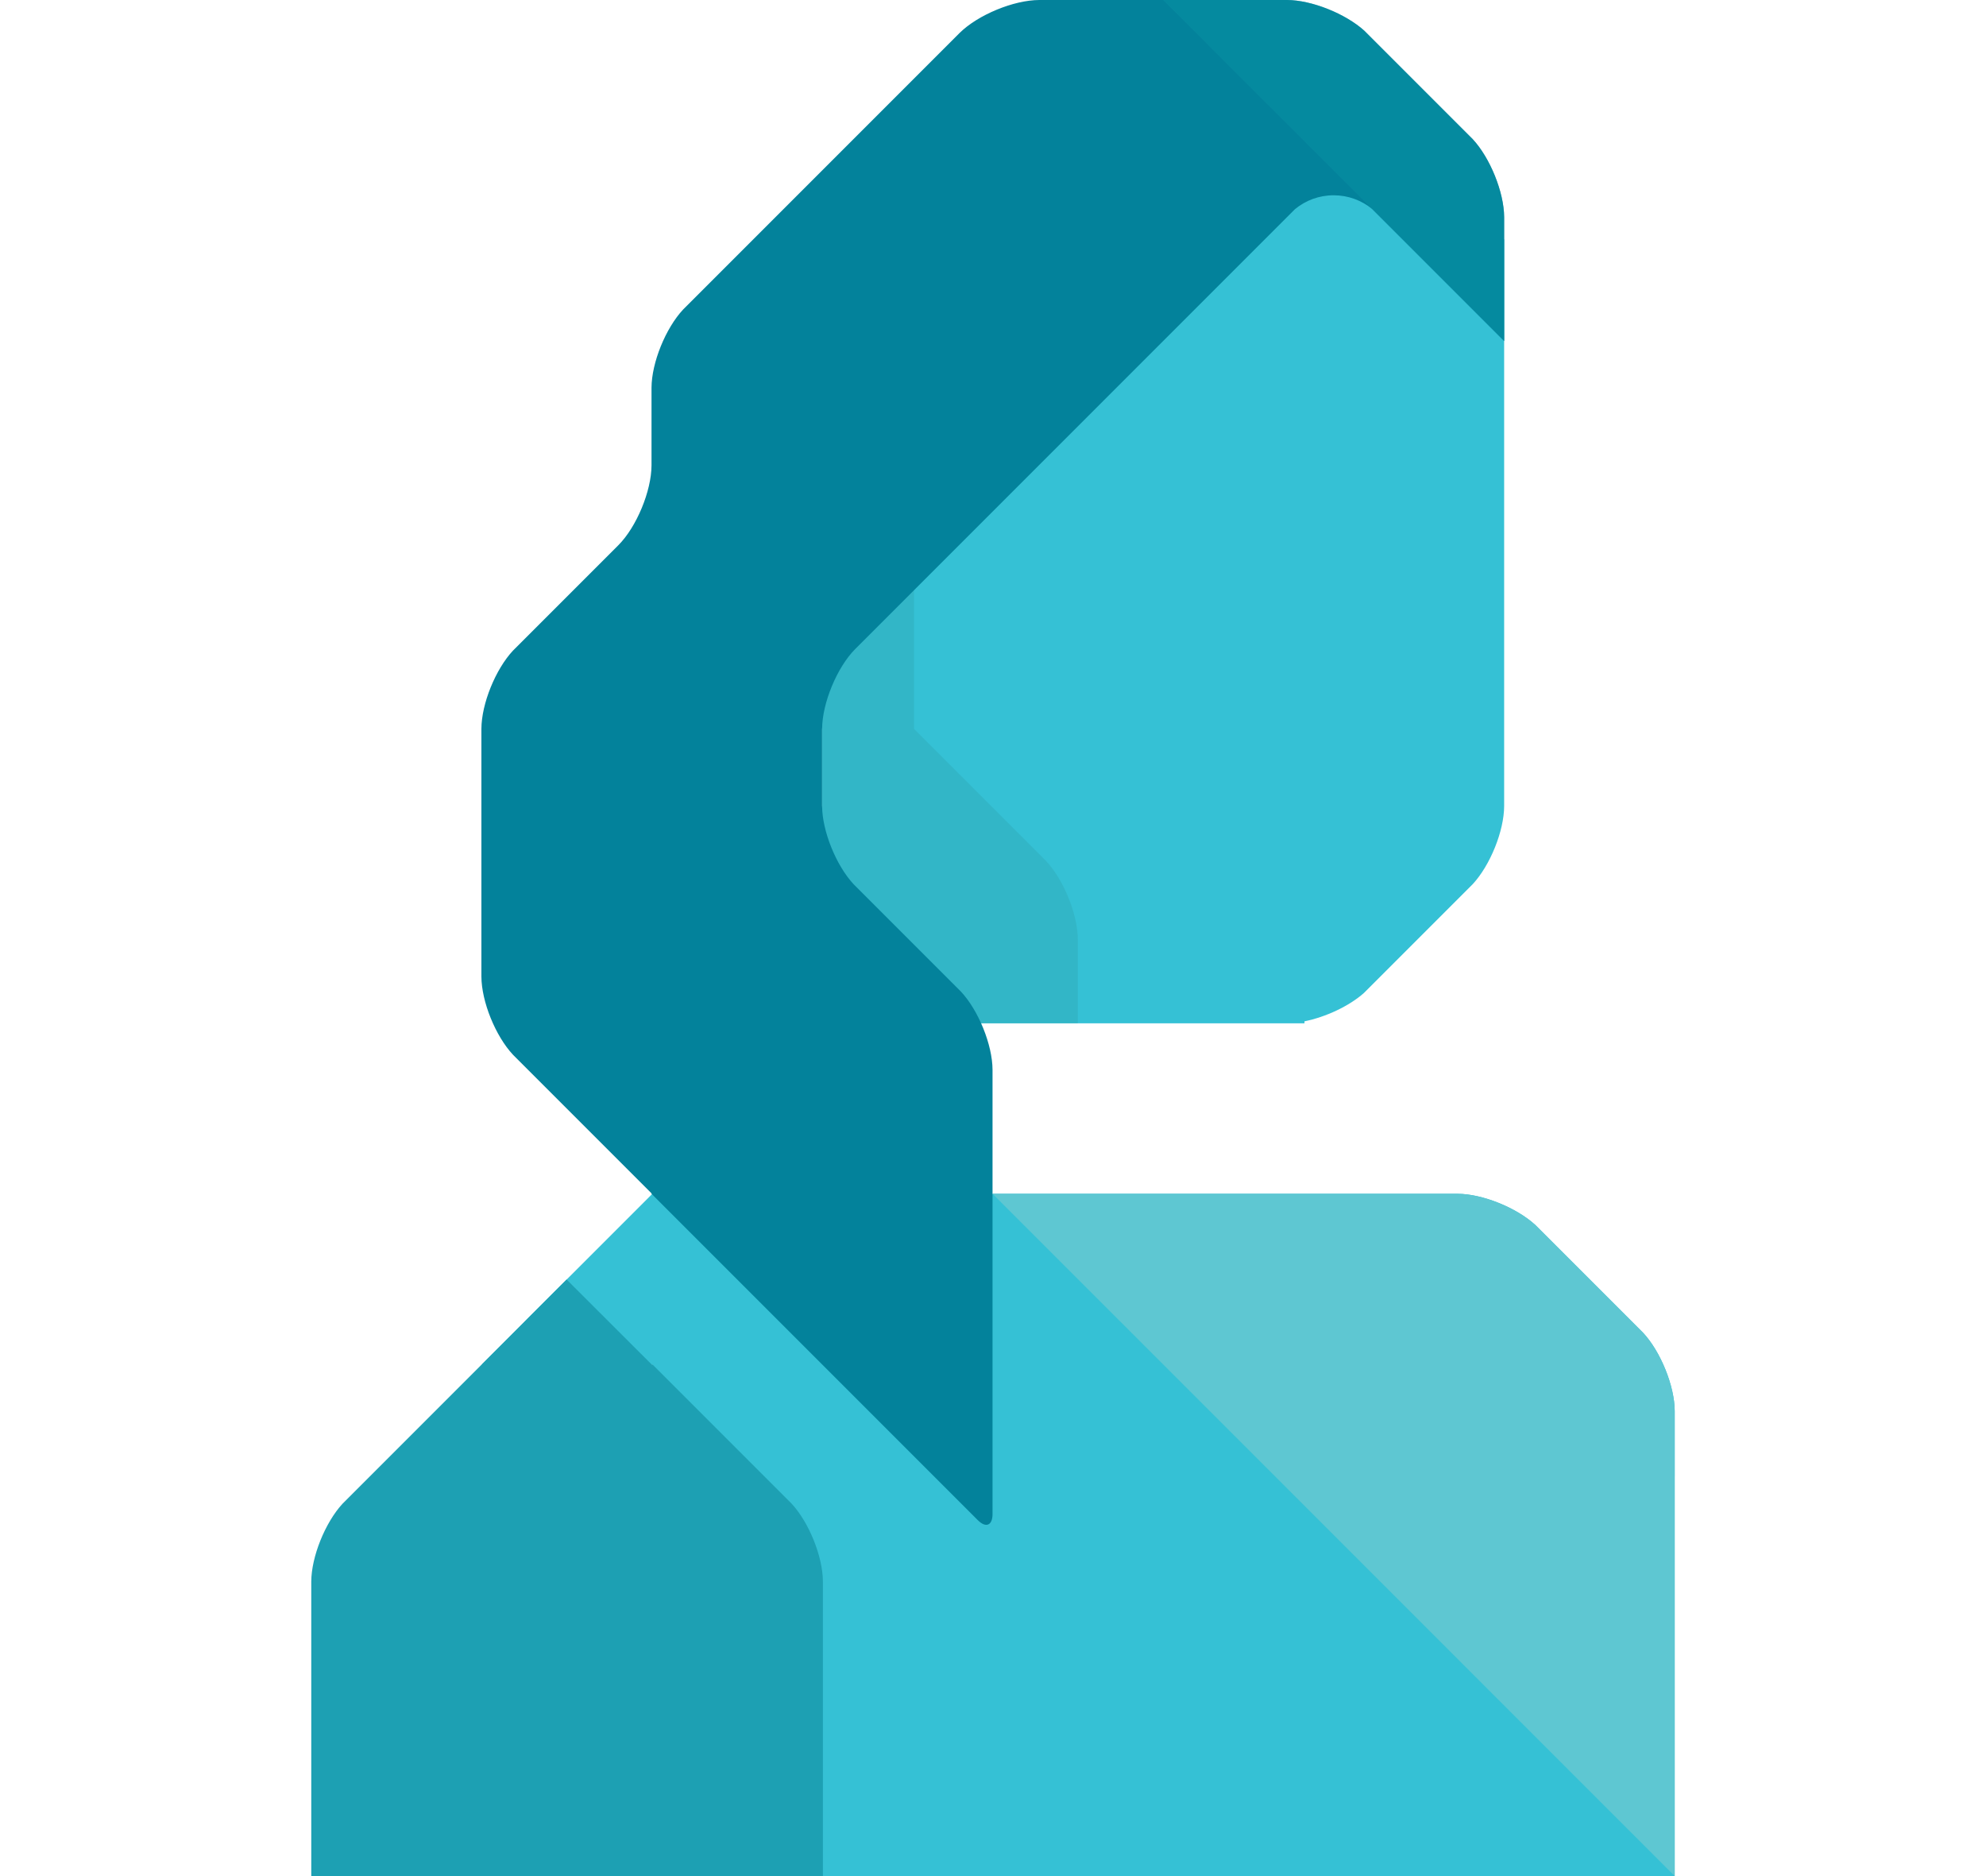 <?xml version="1.0" encoding="utf-8"?>
<!-- Generator: Adobe Illustrator 16.0.4, SVG Export Plug-In . SVG Version: 6.00 Build 0)  -->
<!DOCTYPE svg PUBLIC "-//W3C//DTD SVG 1.1//EN" "http://www.w3.org/Graphics/SVG/1.1/DTD/svg11.dtd">
<svg version="1.1" id="Layer_1" xmlns="http://www.w3.org/2000/svg" xmlns:xlink="http://www.w3.org/1999/xlink" x="0px" y="0px"
	 width="90px" height="85px" viewBox="0 0 90 85" enable-background="new 0 0 90 85" xml:space="preserve">
<g>
	<path fill="#35C1D5" d="M75.893,66.89v-2.962c-0.004-1.135-0.64-2.694-1.43-3.542l-4.885-4.885
		c-0.851-0.783-2.398-1.41-3.525-1.414h-0.431h-5.187H29.564l-7.728,7.729h7.728v5.074h-3.885V85h50.213V66.89L75.893,66.89z"/>
	<rect x="21.836" y="69.544" fill="#1DA0B3" width="7.728" height="7.728"/>
	<path fill="#35C1D5" d="M60.436,7.727h-1.32h-6.408h-7.728v7.729v0.966h-7.687v6.754h-0.042v7.729v7.728h0.042v7.729h7.687h7.728
		h4.989h0.632h0.787v-0.089c0.96-0.193,2.022-0.688,2.69-1.281l4.939-4.939c0.785-0.85,1.415-2.401,1.419-3.53v-1.753v-3.863v-3.855
		v-3.873v-7.72v-4.616L60.436,7.727z"/>
	<path fill="#35C1D5" d="M27.63,59.922l-1.95-1.95l-1.952,1.952c0.5-0.499,1.19-0.809,1.952-0.809
		C26.441,59.115,27.131,59.424,27.63,59.922z"/>
	<path fill="#1DA0B3" d="M35.878,68.13l-6.314-6.314l0,0h-0.037l-3.849-3.844l-3.843,3.844l-0.018,0.018l-6.296,6.297
		c-0.784,0.851-1.41,2.398-1.415,3.525v2.567v3.049V85h23.185v-7.729v-3.049v-2.567C37.289,70.528,36.662,68.98,35.878,68.13z
		 M24.194,69.544L24.194,69.544L24.194,69.544L24.194,69.544z"/>
	<path opacity="0.5" fill="#31ADBA" d="M47.362,38.964l-5.942-5.942V20.599h-8.339v20.7h4.211v5.061h7.687h3.865v-3.799
		C48.839,41.401,48.177,39.797,47.362,38.964z"/>
	<path fill="#03829B" d="M66.738,6.302L61.826,1.39c-0.856-0.771-2.384-1.386-3.5-1.39H47.098c-1.164,0.004-2.775,0.671-3.606,1.488
		l-6.239,6.239l0,0l-6.294,6.294c-0.792,0.846-1.43,2.41-1.434,3.547v1.196v2.317c-0.004,1.168-0.677,2.791-1.5,3.618l-4.775,4.775
		c-0.792,0.846-1.43,2.41-1.434,3.547v5.608v0.007v5.608c0.004,1.137,0.641,2.701,1.434,3.547l6.271,6.271l0.004,0.022h0
		l-0.002,0.001l7.726,7.726l0.002,0.006h0.004l7.057,7.058c0.368,0.367,0.667,0.241,0.667-0.279v-6.778l0,0v-7.732v-3.473v-2.143
		c-0.004-1.137-0.641-2.7-1.434-3.546l-4.86-4.86c-0.791-0.848-1.425-2.408-1.429-3.542l-0.003,0.003v-3.506l0.003,0.005
		c0.004-1.168,0.677-2.791,1.5-3.618h0l6.228-6.228h0l7.724-7.725h-0.001h0.001l0.001-0.002v0.002l5.978-5.978
		c0.476-0.392,1.086-0.627,1.751-0.627c0.662,0,1.27,0.233,1.745,0.622l5.982,5.982V9.834C68.157,8.702,67.525,7.148,66.738,6.302z
		 M37.253,7.745V7.729h0.002L37.253,7.745z"/>
	<path opacity="0.5" fill="#0893A5" d="M66.736,6.302L61.824,1.39C60.968,0.618,59.44,0.004,58.325,0h-5.618l9.474,9.473
		l5.982,5.982V9.834C68.156,8.702,67.524,7.148,66.736,6.302z"/>
	<path fill="#5EC7D2" d="M75.893,85V66.89l0,0v-2.962c-0.004-1.135-0.64-2.694-1.43-3.542l-4.885-4.885
		c-0.851-0.783-2.398-1.41-3.525-1.414h-0.431h-5.187H44.979L75.893,85L75.893,85z"/>
</g>
</svg>
